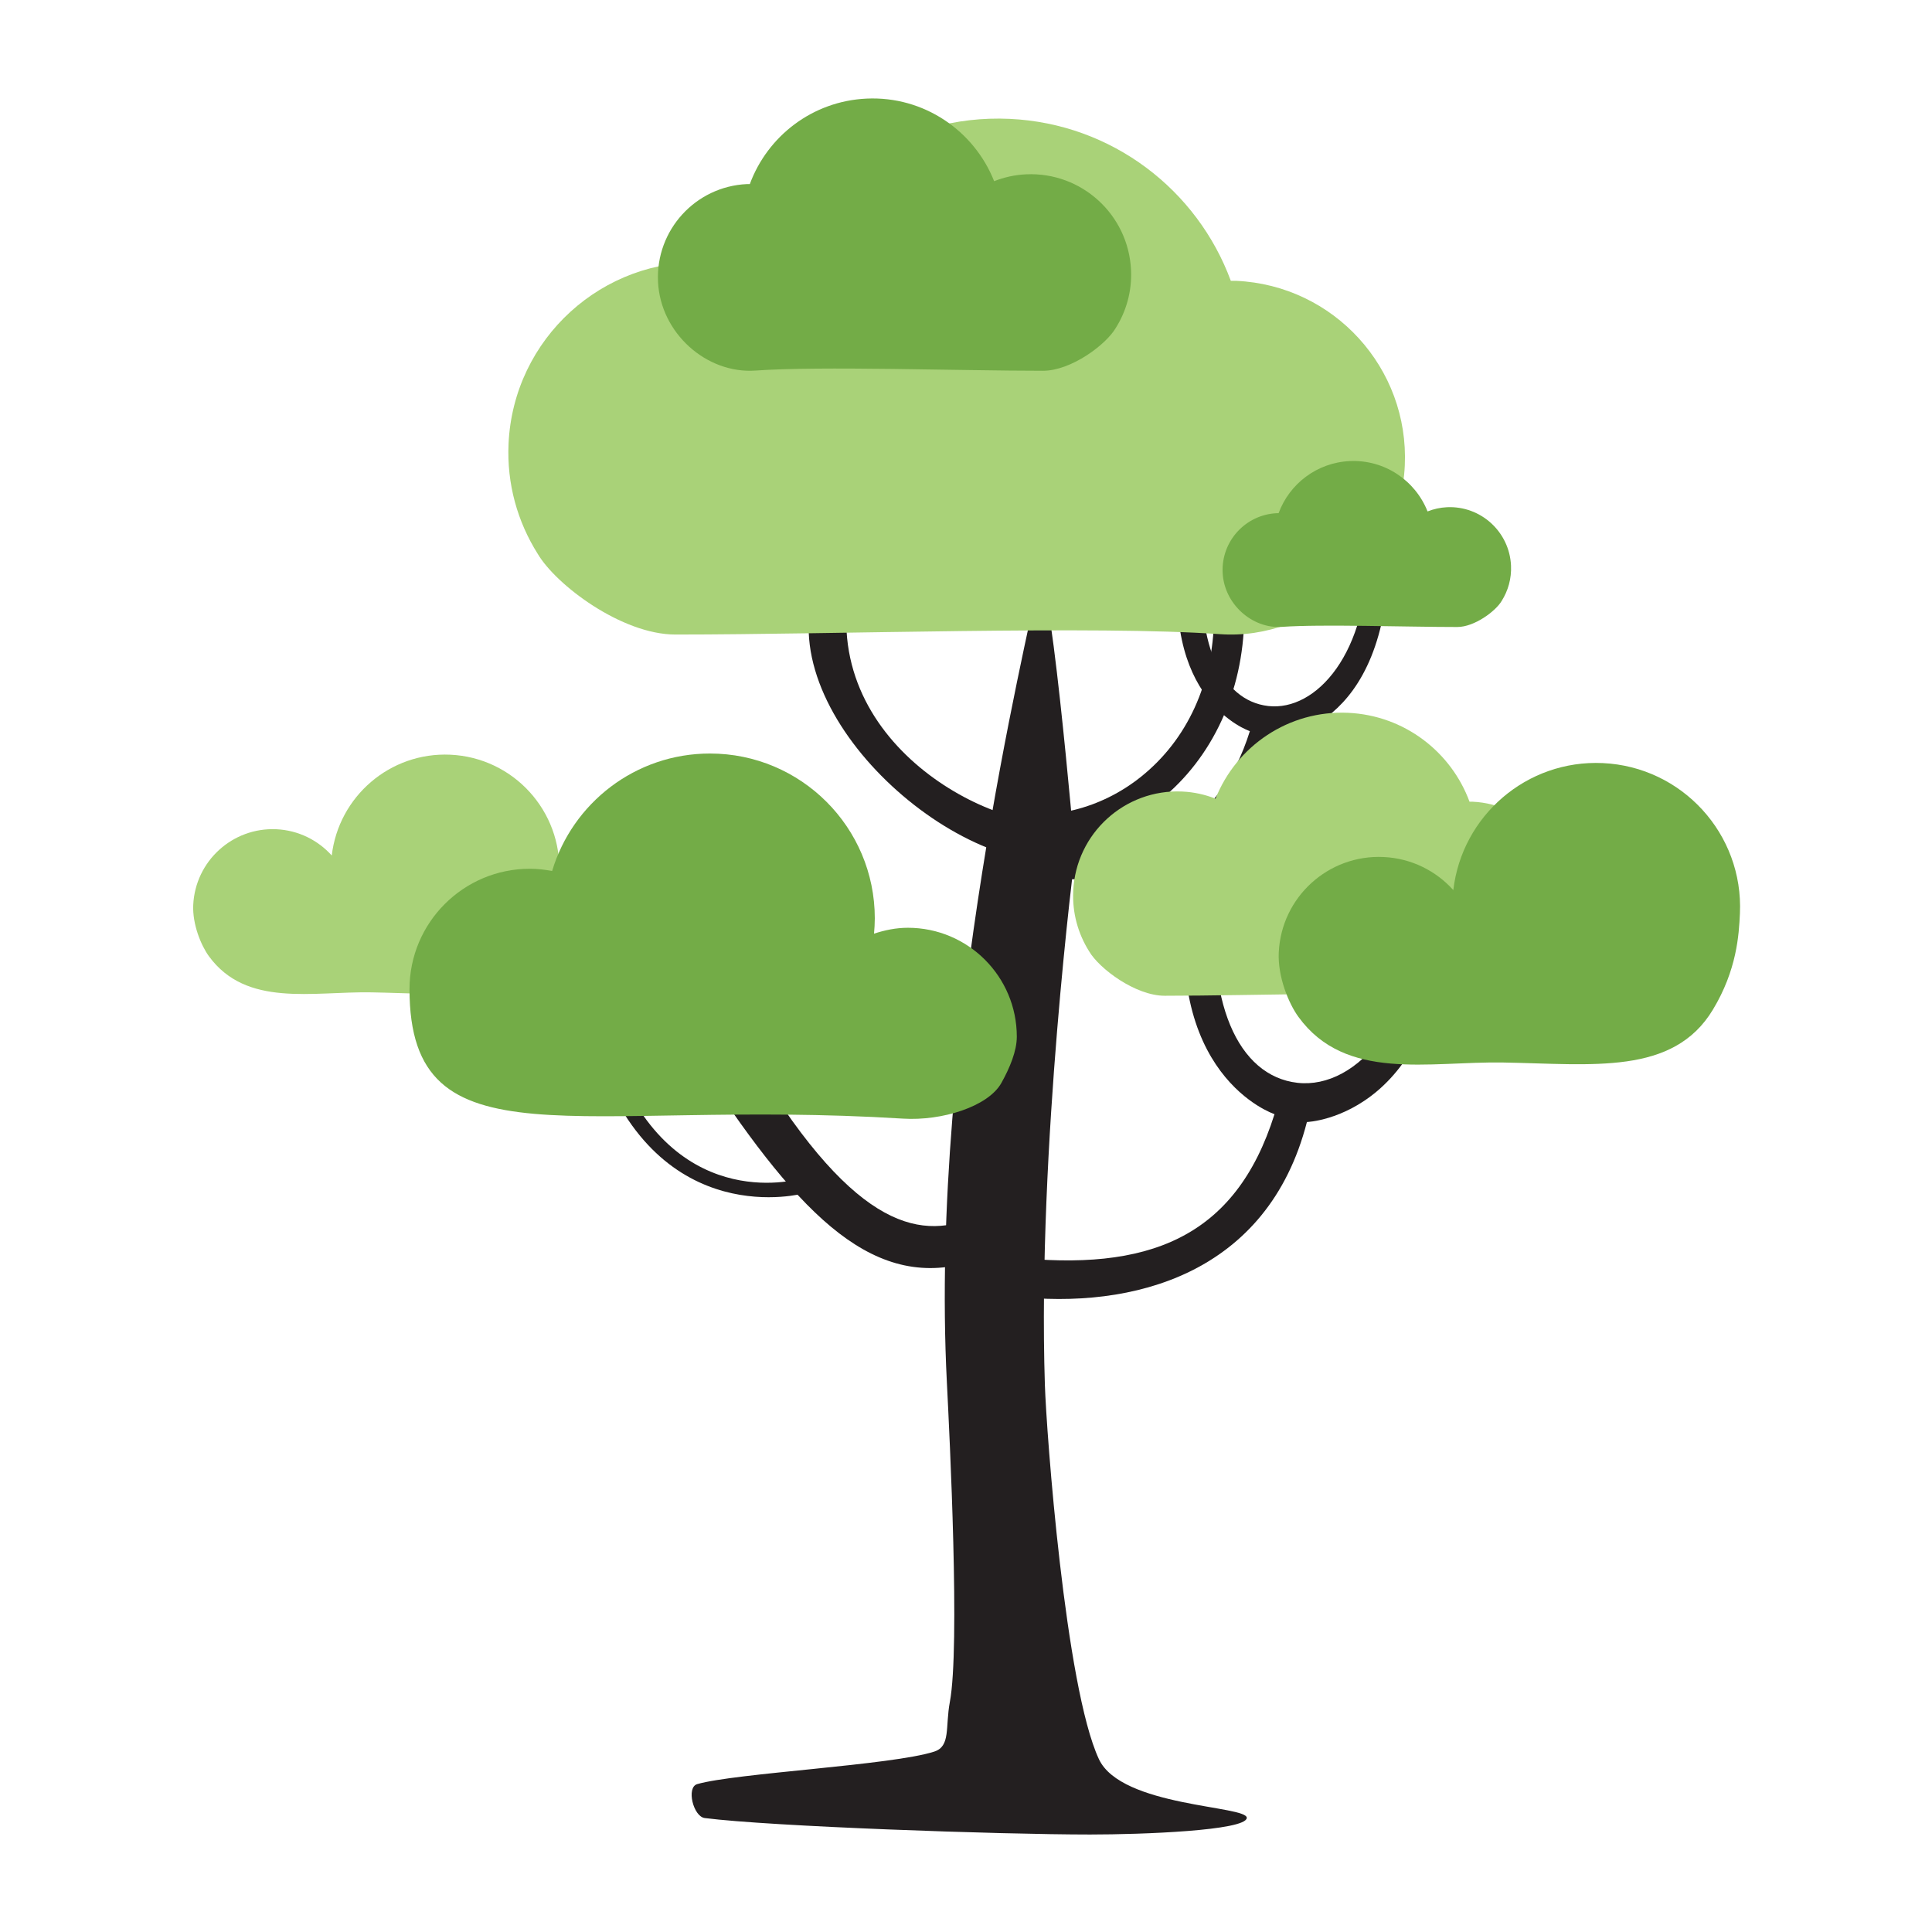 <?xml version="1.0" encoding="UTF-8" standalone="no"?>
<!DOCTYPE svg PUBLIC "-//W3C//DTD SVG 1.1//EN" "http://www.w3.org/Graphics/SVG/1.1/DTD/svg11.dtd">
<svg width="100%" height="100%" viewBox="0 0 256 256" version="1.1" xmlns="http://www.w3.org/2000/svg" xmlns:xlink="http://www.w3.org/1999/xlink" xml:space="preserve" xmlns:serif="http://www.serif.com/" style="fill-rule:evenodd;clip-rule:evenodd;stroke-linejoin:round;stroke-miterlimit:2;">
    <g transform="matrix(1.998,0,0,1.998,-385.84,-268.118)">
        <g>
            <g transform="matrix(-0.591,0.807,0.807,0.591,269.239,182.095)">
                <path d="M7.813,-22.139C15.169,-17.375 15.545,-0.8 8.659,2.701L7.813,0.1C11.363,-1.888 14.414,-14.932 5.798,-20.515L7.813,-22.139Z" style="fill:rgb(35,31,32);fill-rule:nonzero;"/>
            </g>
            <g transform="matrix(1,0,0,1,261.678,175.15)">
                <path d="M0,15.085C-0.877,15.085 -1.758,14.997 -2.631,14.817L-2.228,12.858C1.049,13.531 4.455,12.688 7.124,10.542C10.177,8.088 11.891,4.345 11.95,0L13.95,0.026C13.883,4.907 11.852,9.309 8.377,12.101C5.95,14.051 2.999,15.085 0,15.085" style="fill:rgb(35,31,32);fill-rule:nonzero;"/>
            </g>
            <g transform="matrix(1,0,0,1,261.994,173.214)">
                <path d="M0,17.067C7.255,17.861 11.926,16.09 14.009,9.467C14.009,9.467 7.875,7.45 9.464,-2.805L10.991,-2.702C10.271,3.491 12.068,7.442 15.229,7.802C18.391,8.161 21.911,4.325 21.84,-2.702L23.248,-2.597C23.218,9.636 15.732,9.885 15.732,9.885C13.648,17.986 6.464,19.872 0.14,19.154L0,17.067Z" style="fill:rgb(35,31,32);fill-rule:nonzero;"/>
            </g>
            <g transform="matrix(1,0,0,1,255.908,208.125)">
                <path d="M0,17.731C0.188,21.43 0.881,35.295 0.199,38.935C-0.114,40.608 0.262,41.875 -0.833,42.231C-3.626,43.14 -14.02,43.654 -16.557,44.389C-17.295,44.603 -16.819,46.541 -16.057,46.639C-11.715,47.196 3.509,47.731 9.5,47.731C12.982,47.731 19.792,47.472 19.889,46.639C19.986,45.806 11.569,45.921 10.083,42.731C7.851,37.941 6.601,21.059 6.5,17.898C6,2.148 8.5,-17.269 8.5,-17.269C8.5,-17.269 6.667,-38.769 6,-35.102C5.417,-31.894 -1.168,-5.189 0,17.731" style="fill:rgb(35,31,32);fill-rule:nonzero;"/>
            </g>
            <g transform="matrix(1,0,0,1,275.101,165.615)">
                <path d="M0,-12.797C-0.12,-12.803 -0.239,-12.795 -0.361,-12.797C-2.578,-18.812 -8.223,-23.222 -15.027,-23.539C-22.229,-23.872 -28.546,-19.511 -31.059,-13.162C-32.308,-13.652 -33.654,-13.959 -35.07,-14.025C-42.032,-14.348 -47.938,-8.965 -48.261,-2.001C-48.386,0.673 -47.662,3.185 -46.337,5.292C-45.116,7.378 -40.745,10.66 -37.196,10.66C-26.612,10.66 -9.272,10.052 -1.084,10.635C5.074,11.075 10.875,5.932 11.176,-0.538C11.477,-7.009 6.473,-12.499 0,-12.797" style="fill:rgb(169,210,120);fill-rule:nonzero;"/>
            </g>
            <g transform="matrix(1,0,0,1,222.98,200.833)">
                <path d="M0,-16.589C-3.998,-16.771 -7.407,-13.819 -7.865,-9.904C-8.776,-10.915 -10.073,-11.578 -11.539,-11.646C-14.45,-11.778 -16.918,-9.528 -17.052,-6.618C-17.11,-5.346 -16.536,-3.942 -16.013,-3.225C-13.526,0.182 -9.162,-0.896 -5.229,-0.828C-0.541,-0.746 3.706,-0.141 5.798,-3.61C7.059,-5.699 7.168,-7.541 7.22,-8.671C7.413,-12.852 4.18,-16.396 0,-16.589" style="fill:rgb(169,210,120);fill-rule:nonzero;"/>
            </g>
            <g transform="matrix(1,0,0,1,260.16,196.273)">
                <path d="M0,21.289C9.05,22.28 14.878,20.072 17.477,11.81C17.477,11.81 9.824,9.292 11.807,-3.5L13.711,-3.371C12.814,4.353 15.056,9.283 18.999,9.731C22.943,10.18 27.333,5.394 27.246,-3.371L29.001,-3.241C28.964,12.02 19.626,12.331 19.626,12.331C17.026,22.435 8.064,24.789 0.174,23.893L0,21.289Z" style="fill:rgb(35,31,32);fill-rule:nonzero;"/>
            </g>
            <g transform="matrix(-0.389,0.921,0.921,0.389,258.571,206.258)">
                <path d="M8.07,-14.979C13.793,-5.881 15.387,0.174 9.491,5.165L8.07,2.829C11.066,0.077 12.246,-4.169 4.674,-14.671L8.07,-14.979Z" style="fill:rgb(35,31,32);fill-rule:nonzero;"/>
            </g>
            <g transform="matrix(0.588,-0.809,-0.809,-0.588,246.349,206.4)">
                <path d="M-5.523,-4.175C-5.603,-4.114 -13.295,2.048 -6.348,12.194L-5.523,11.63C-11.946,2.25 -5.2,-3.161 -4.91,-3.386L-5.523,-4.175Z" style="fill:rgb(35,31,32);fill-rule:nonzero;"/>
            </g>
            <g transform="matrix(1,0,0,1,253.322,200.177)">
                <path d="M0,-4.455C-0.788,-4.455 -1.534,-4.298 -2.245,-4.064C-2.215,-4.398 -2.193,-4.735 -2.193,-5.078C-2.193,-11.115 -7.088,-16.011 -13.125,-16.011C-18.069,-16.011 -22.242,-12.726 -23.593,-8.22C-24.072,-8.31 -24.561,-8.369 -25.066,-8.369C-29.476,-8.369 -33.051,-4.794 -33.051,-0.385C-33.051,11.556 -21.906,6.864 -0.323,8.202C2.263,8.363 5.327,7.406 6.204,5.832C6.76,4.835 7.225,3.718 7.225,2.769C7.225,-1.221 3.989,-4.455 0,-4.455" style="fill:rgb(115,172,71);fill-rule:nonzero;"/>
            </g>
            <g transform="matrix(1,0,0,1,290.768,194.382)">
                <path d="M0,-7.021C-0.066,-7.025 -0.131,-7.02 -0.198,-7.021C-1.415,-10.322 -4.512,-12.742 -8.246,-12.916C-12.197,-13.098 -15.662,-10.705 -17.042,-7.222C-17.727,-7.491 -18.465,-7.659 -19.242,-7.695C-23.062,-7.872 -26.303,-4.918 -26.48,-1.098C-26.549,0.369 -26.152,1.748 -25.424,2.904C-24.754,4.048 -22.356,5.849 -20.409,5.849C-14.601,5.849 -5.087,5.515 -0.595,5.835C2.785,6.077 5.966,3.255 6.131,-0.295C6.296,-3.845 3.551,-6.858 0,-7.021" style="fill:rgb(169,210,120);fill-rule:nonzero;"/>
            </g>
            <g transform="matrix(1,0,0,1,299.405,205.702)">
                <path d="M0,-20.902C-5.037,-21.133 -9.333,-17.414 -9.91,-12.48C-11.058,-13.755 -12.692,-14.589 -14.541,-14.673C-18.208,-14.842 -21.317,-12.006 -21.486,-8.339C-21.56,-6.736 -20.835,-4.967 -20.177,-4.064C-17.043,0.231 -11.545,-1.13 -6.589,-1.044C-0.682,-0.942 4.669,-0.178 7.305,-4.548C8.895,-7.181 9.032,-9.503 9.098,-10.927C9.34,-16.194 5.266,-20.66 0,-20.902" style="fill:rgb(115,172,71);fill-rule:nonzero;"/>
            </g>
            <g transform="matrix(1,0,0,1,242.65,153.156)">
                <path d="M0,-6.755C0.063,-6.758 0.126,-6.754 0.19,-6.754C1.36,-9.929 4.34,-12.257 7.932,-12.424C11.732,-12.6 15.066,-10.298 16.393,-6.947C17.052,-7.206 17.763,-7.368 18.51,-7.402C22.184,-7.573 25.301,-4.732 25.472,-1.057C25.538,0.354 25.156,1.681 24.456,2.793C23.812,3.893 21.505,5.626 19.632,5.626C14.045,5.626 4.894,5.305 0.572,5.612C-2.678,5.845 -5.74,3.131 -5.898,-0.284C-6.057,-3.699 -3.417,-6.598 0,-6.755" style="fill:rgb(115,172,71);fill-rule:nonzero;"/>
            </g>
            <g transform="matrix(1,0,0,1,277.793,172.346)">
                <path d="M0,-4.119C0.039,-4.121 0.077,-4.118 0.116,-4.119C0.829,-6.055 2.646,-7.473 4.835,-7.575C7.152,-7.682 9.185,-6.279 9.994,-4.236C10.396,-4.394 10.829,-4.493 11.284,-4.515C13.524,-4.618 15.425,-2.886 15.529,-0.645C15.569,0.215 15.336,1.024 14.909,1.701C14.517,2.372 13.11,3.429 11.968,3.429C8.563,3.429 2.983,3.233 0.349,3.42C-1.633,3.563 -3.5,1.907 -3.596,-0.175C-3.693,-2.257 -2.083,-4.023 0,-4.119" style="fill:rgb(115,172,71);fill-rule:nonzero;"/>
            </g>
        </g>
    </g>
</svg>

